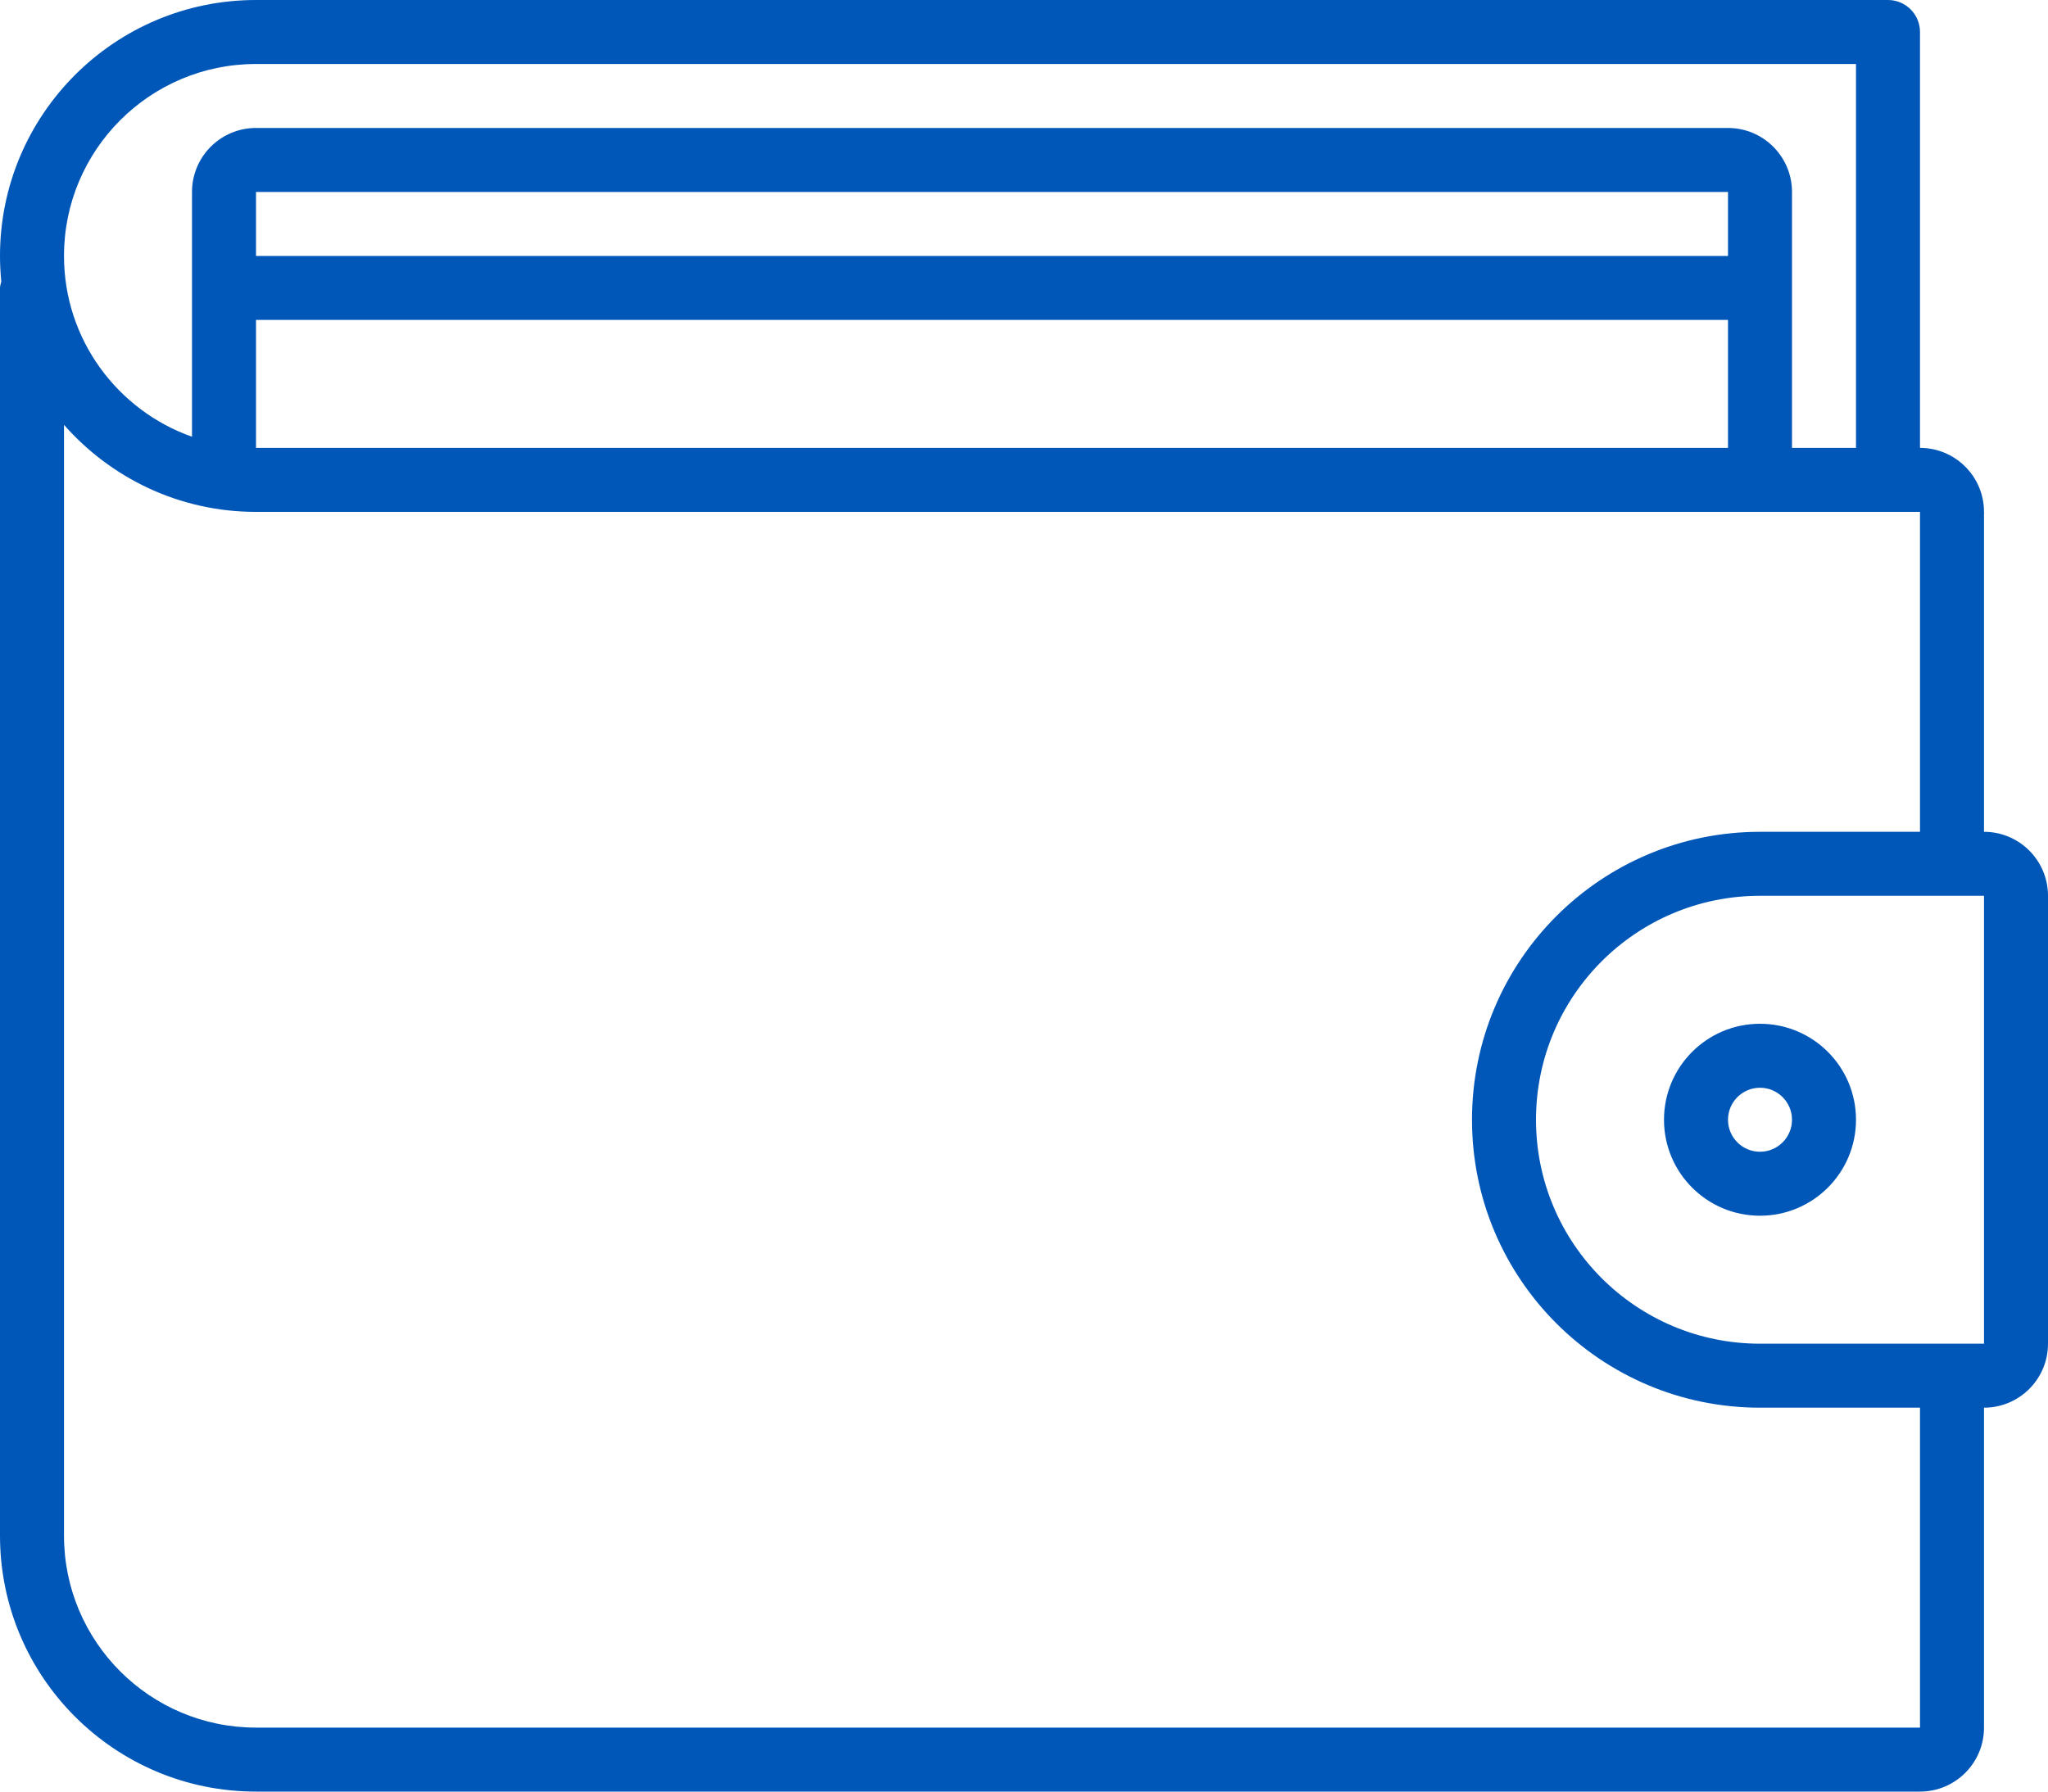 <svg width="80" height="70" viewBox="0 0 80 70" fill="none" xmlns="http://www.w3.org/2000/svg">
<path d="M77.5 20C77.5 19.979 77.57 20.231 77.5 20V20ZM77.5 32.5V20C77.5 18.619 76.381 17.5 75 17.5V1.25C75 0.56 74.44 0 73.75 0H10C4.478 0 0 4.478 0 10C0 10.338 0.018 10.671 0.05 11C0.033 11.084 0 11.161 0 11.25V60C0 65.522 4.478 70 10 70H75C76.381 70 77.5 68.881 77.5 67.5V55C78.881 55 80 53.881 80 52.5V35C80 33.619 78.88 32.5 77.5 32.5ZM10 2.5H72.5V17.5H70V7.5C70 6.119 68.88 5 67.5 5H10C8.619 5 7.5 6.119 7.5 7.5V17.064C4.589 16.034 2.5 13.264 2.5 10C2.5 5.857 5.857 2.5 10 2.5ZM10 10V7.5H67.5V10H10ZM67.5 12.5V17.5H10V12.5H67.5ZM75 67.5H10C5.857 67.5 2.5 64.142 2.5 60V16.599C4.332 18.68 7.009 20 10 20H75V32.5H68.75C62.536 32.5 57.5 37.536 57.5 43.75C57.5 49.964 62.536 55 68.75 55H75V67.5ZM77.5 52.5H68.75C63.917 52.5 60 48.583 60 43.75C60 38.917 63.917 35 68.75 35H77.5V52.5ZM65 43.75C65 45.821 66.679 47.5 68.75 47.5C70.821 47.5 72.5 45.821 72.5 43.75C72.5 41.679 70.821 40 68.75 40C66.679 40 65 41.679 65 43.75ZM70 43.75C70 44.44 69.44 45 68.75 45C68.06 45 67.5 44.44 67.5 43.75C67.5 43.06 68.06 42.5 68.75 42.5C69.44 42.5 70 43.06 70 43.75Z" fill="#0057B8"/>
</svg>
